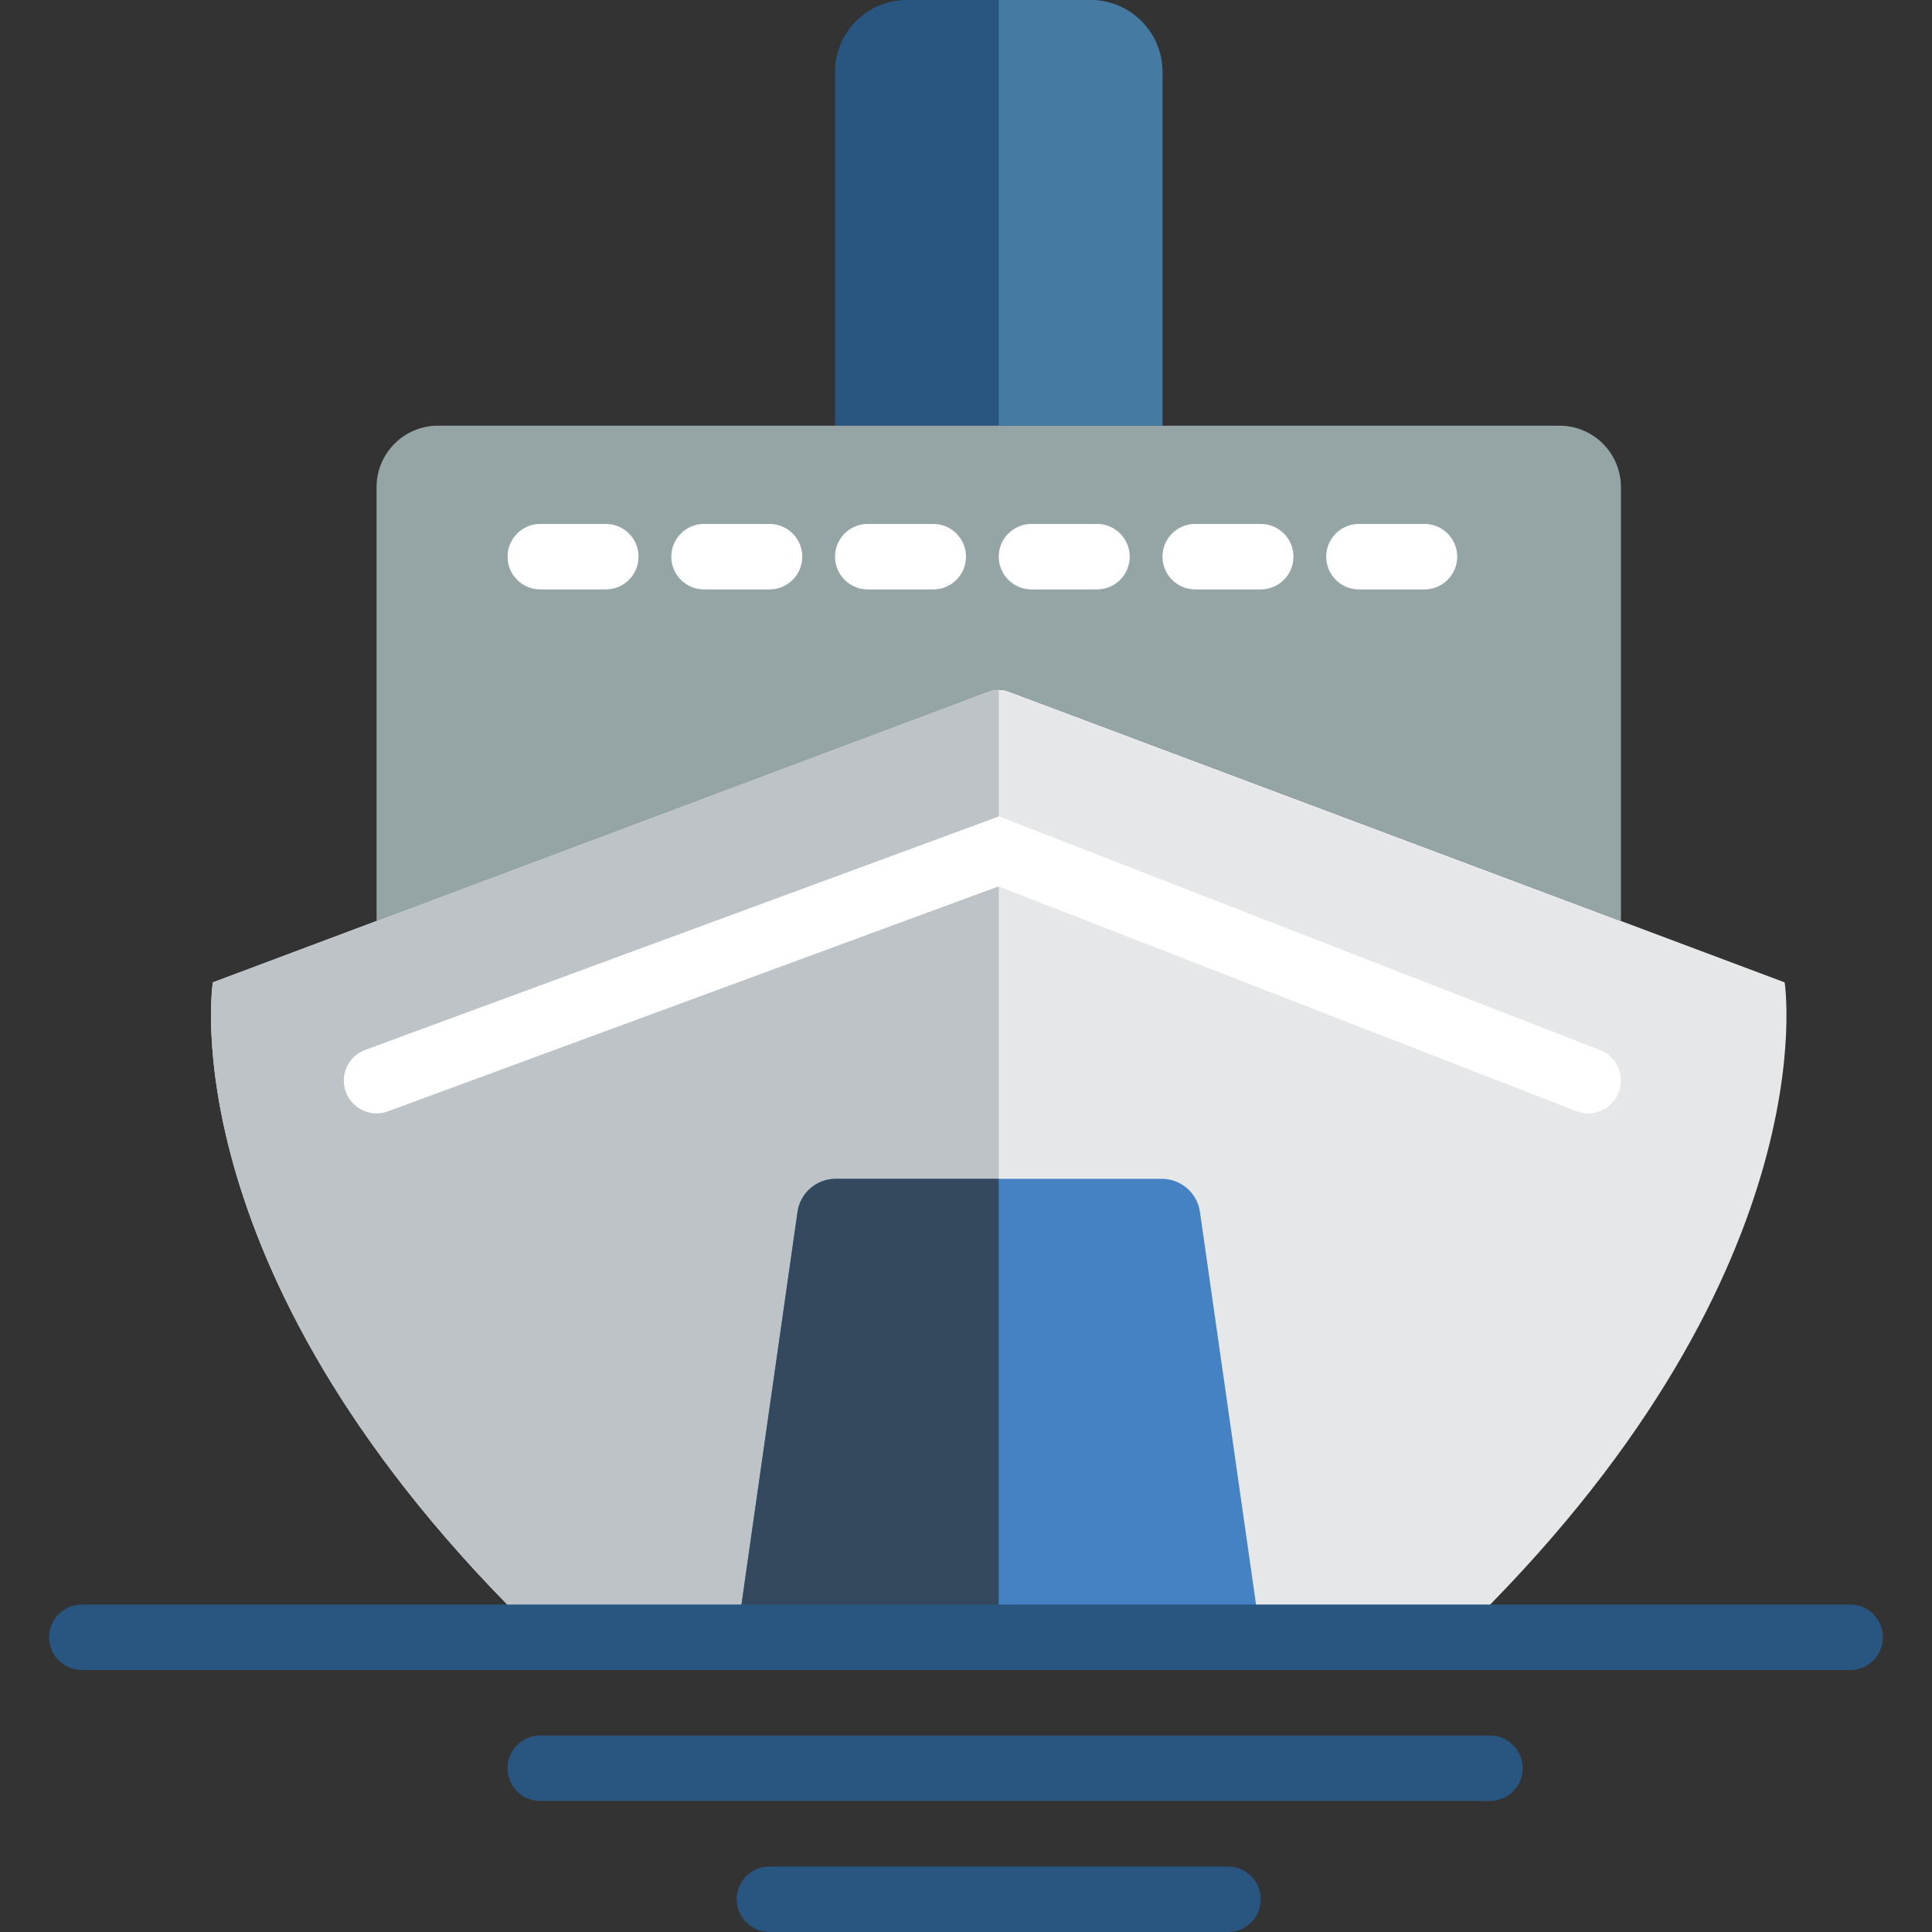 <?xml version="1.0" encoding="iso-8859-1"?>
<!-- Generator: Adobe Illustrator 19.0.0, SVG Export Plug-In . SVG Version: 6.00 Build 0)  -->
<svg version="1.1" id="Capa_1" xmlns="http://www.w3.org/2000/svg" xmlns:xlink="http://www.w3.org/1999/xlink" x="0px" y="0px"
	 viewBox="0 0 59 59" style="enable-background:new 0 0 59 59;" xml:space="preserve">
<rect x="0" y="0" width="59" height="59" fill="#333333" stroke="none"/>
<path style="fill:#E6E7E8;" d="M30.198,21.113L6.5,30c0,0-1.417,9,10,20h14h14c11.417-11,10-20,10-20l-23.698-8.887
	C30.607,21.04,30.393,21.04,30.198,21.113z"/>
<path style="fill:#285680;" d="M35.5,13h-10V2.198C25.5,0.984,26.484,0,27.698,0h5.604C34.516,0,35.5,0.984,35.5,2.198V13z"/>
<path style="fill:#95A5A5;" d="M30.198,21.113c0.195-0.073,0.409-0.073,0.604,0L49.5,28.125V14.876C49.5,13.84,48.66,13,47.624,13
	H13.376c-1.036,0-1.876,0.84-1.876,1.876v13.249L30.198,21.113z"/>
<path style="fill:#FFFFFF;" d="M43.5,18h-2c-0.553,0-1-0.448-1-1s0.447-1,1-1h2c0.553,0,1,0.448,1,1S44.053,18,43.5,18z M38.5,18h-2
	c-0.553,0-1-0.448-1-1s0.447-1,1-1h2c0.553,0,1,0.448,1,1S39.053,18,38.5,18z M33.5,18h-2c-0.553,0-1-0.448-1-1s0.447-1,1-1h2
	c0.553,0,1,0.448,1,1S34.053,18,33.5,18z M28.5,18h-2c-0.553,0-1-0.448-1-1s0.447-1,1-1h2c0.553,0,1,0.448,1,1S29.053,18,28.5,18z
	 M23.5,18h-2c-0.553,0-1-0.448-1-1s0.447-1,1-1h2c0.553,0,1,0.448,1,1S24.053,18,23.5,18z M18.5,18h-2c-0.553,0-1-0.448-1-1
	s0.447-1,1-1h2c0.553,0,1,0.448,1,1S19.053,18,18.5,18z"/>
<path style="fill:#BDC3C7;" d="M30.198,21.113L6.5,30c0,0-1.417,9,10,20h14V21.058C30.398,21.058,30.295,21.077,30.198,21.113z"/>
<polyline style="fill:none;stroke:#FFFFFF;stroke-width:2;stroke-linecap:round;stroke-miterlimit:10;" points="11.5,33 30.5,26 
	48.5,33 "/>
<path style="fill:#4482C3;" d="M38.5,50h-16l1.856-12.992C24.439,36.43,24.934,36,25.518,36h9.963c0.584,0,1.08,0.43,1.163,1.008
	L38.5,50z"/>
<path style="fill:#457BA3;" d="M33.302,0H30.5v13h5V2.198C35.5,0.984,34.516,0,33.302,0z"/>
<path style="fill:#35495E;" d="M30.5,36h-4.982c-0.584,0-1.08,0.43-1.163,1.008L22.5,50h8V36z"/>
<g>
	<path style="fill:#285680;" d="M56.5,49h-54c-0.553,0-1,0.448-1,1s0.447,1,1,1h54c0.553,0,1-0.448,1-1S57.053,49,56.5,49z"/>
	<path style="fill:#285680;" d="M45.5,53h-29c-0.553,0-1,0.448-1,1s0.447,1,1,1h29c0.553,0,1-0.448,1-1S46.053,53,45.5,53z"/>
	<path style="fill:#285680;" d="M37.5,57h-14c-0.553,0-1,0.448-1,1s0.447,1,1,1h14c0.553,0,1-0.448,1-1S38.053,57,37.5,57z"/>
</g>
<g>
</g>
<g>
</g>
<g>
</g>
<g>
</g>
<g>
</g>
<g>
</g>
<g>
</g>
<g>
</g>
<g>
</g>
<g>
</g>
<g>
</g>
<g>
</g>
<g>
</g>
<g>
</g>
<g>
</g>
</svg>
